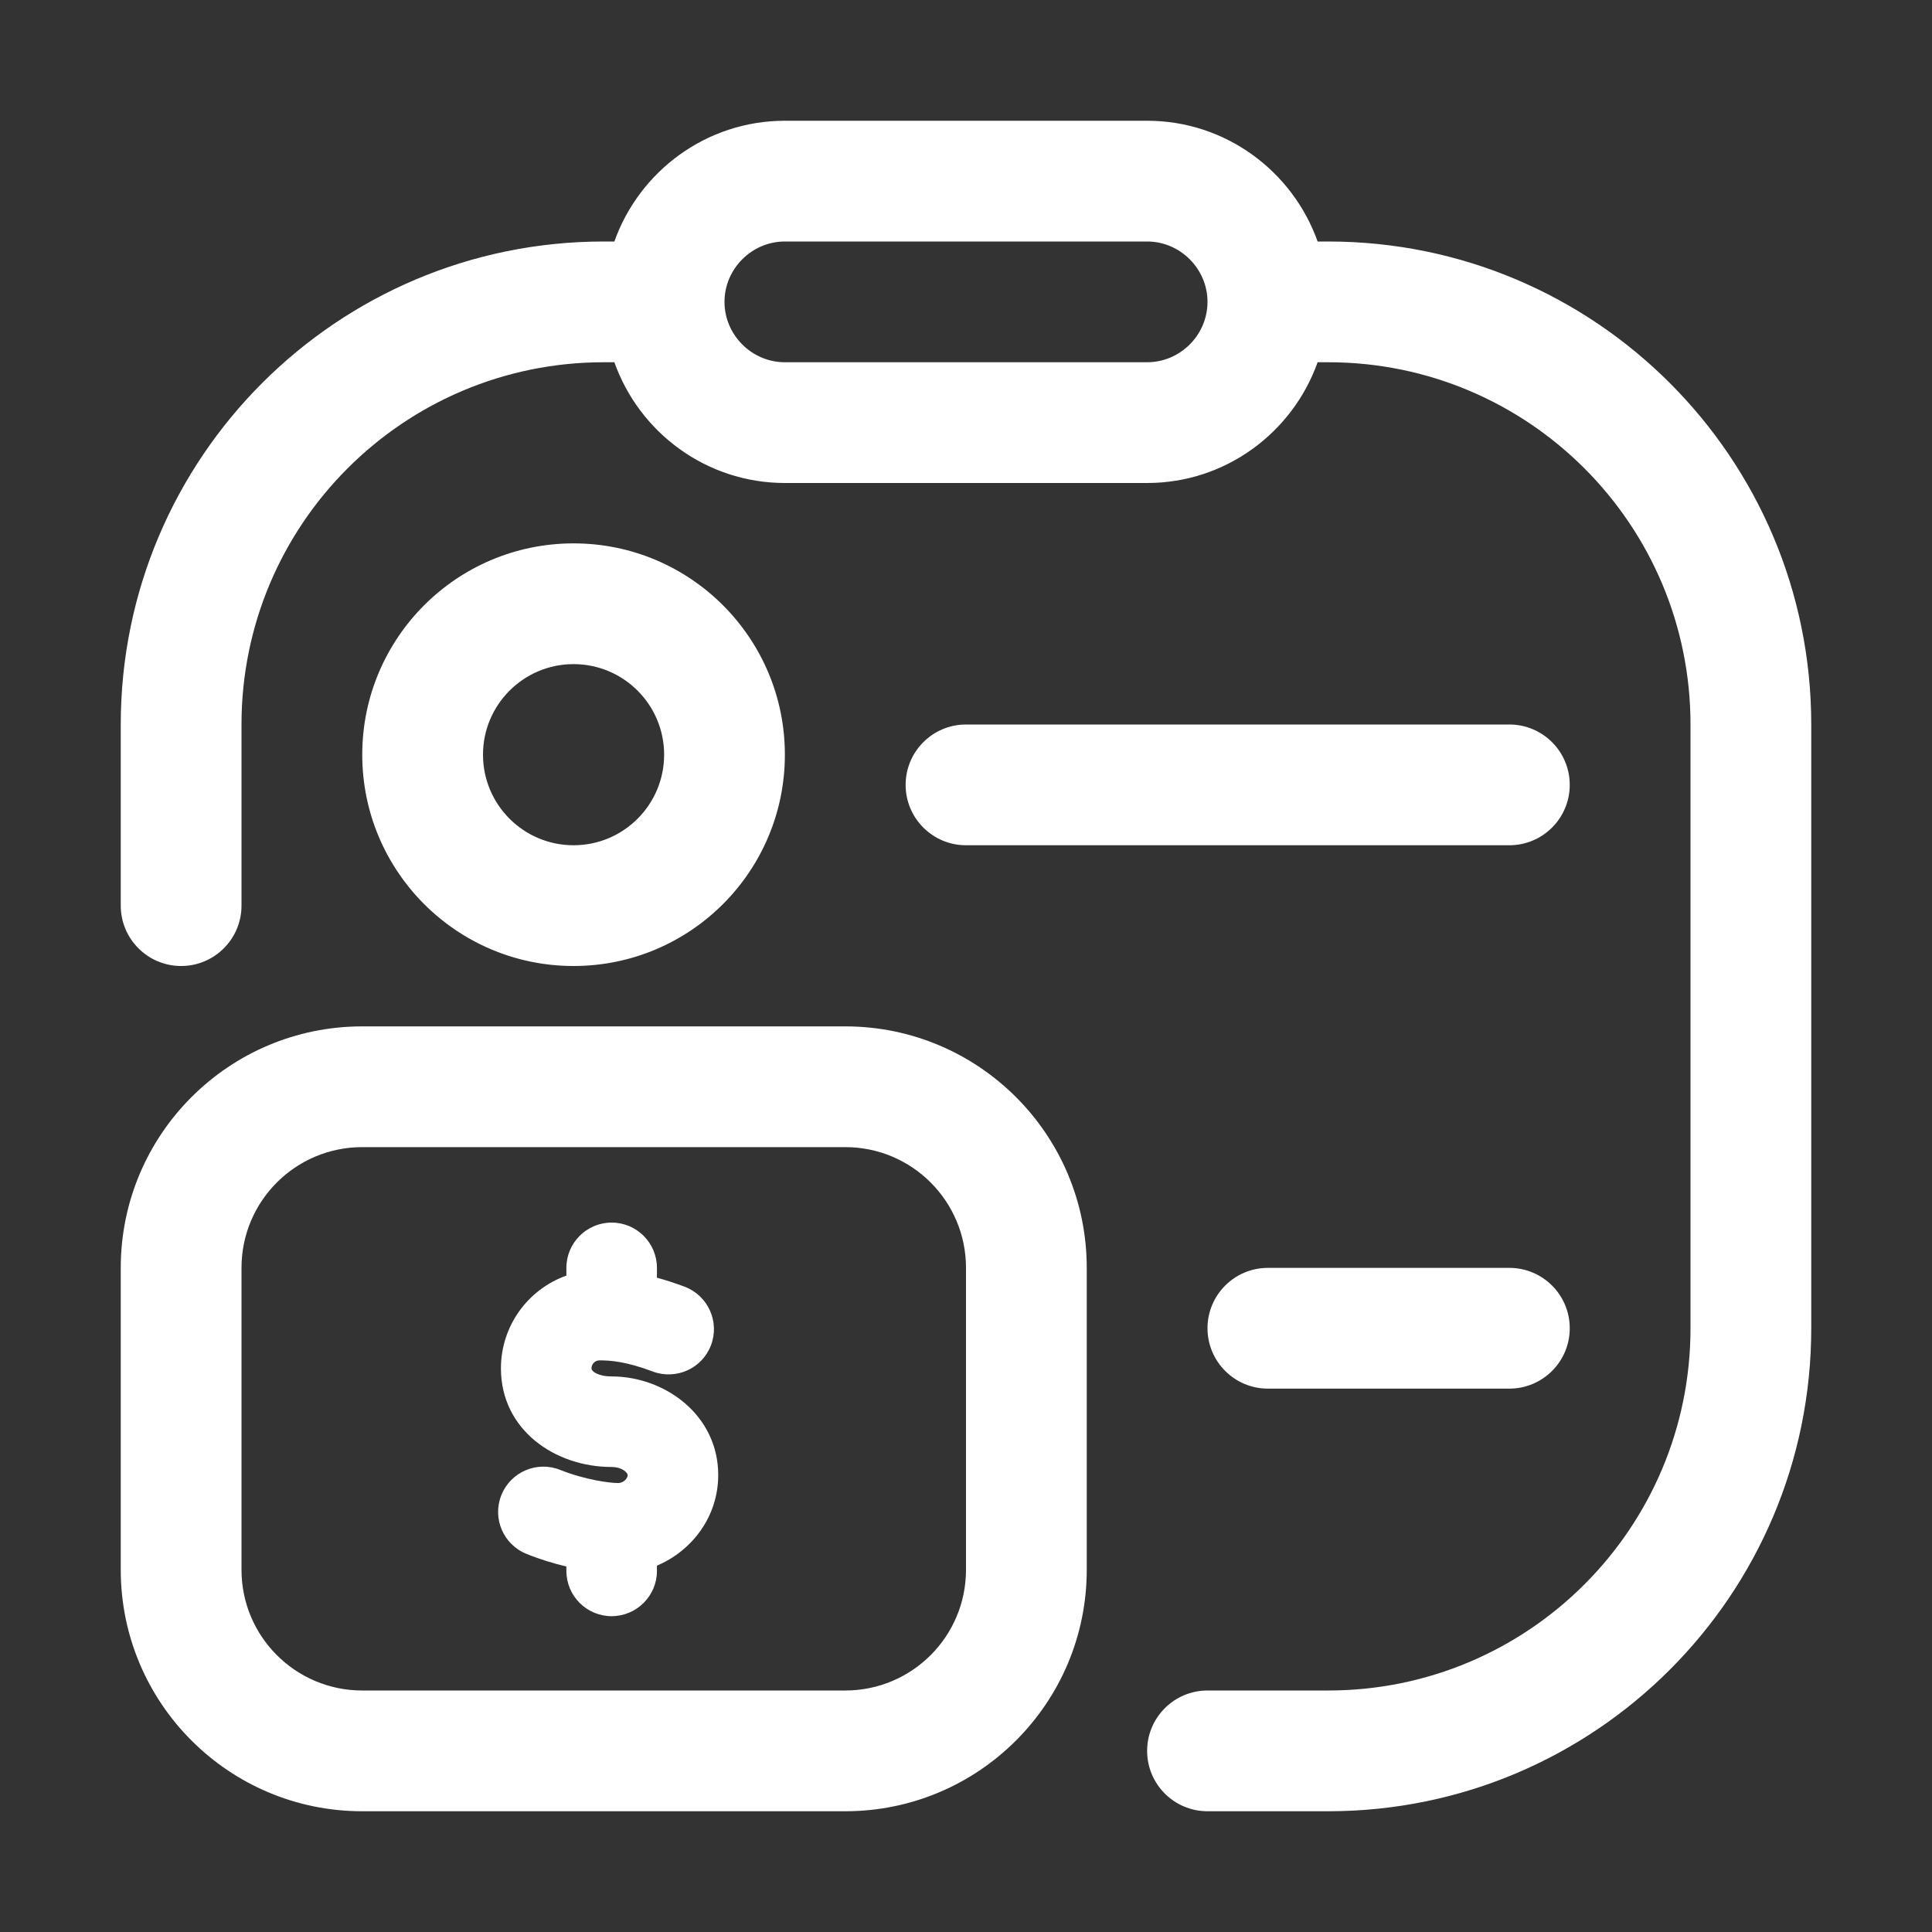 <svg width="32" height="32" viewBox="0 0 32 32" fill="none" xmlns="http://www.w3.org/2000/svg">
<rect x="0" y="0" width="32" height="32" fill="#333333" stroke="none"/>
<path d="M14 17C16.209 17 18 18.791 18 21V26C18 28.209 16.209 30 14 30H6C3.791 30 2 28.209 2 26V21C2 18.791 3.791 17 6 17H14ZM19 2C20.302 2 21.41 2.837 21.824 4H22C26.418 4 30 7.582 30 12V22C30 26.418 26.418 30 22 30H20C19.448 30 19 29.552 19 29C19 28.448 19.448 28 20 28H22C25.314 28 28 25.314 28 22V12C28 8.686 25.314 6 22 6H21.824C21.41 7.163 20.302 8 19 8H13C11.698 8 10.589 7.163 10.176 6H10C6.686 6 4 8.686 4 12V15C4 15.552 3.552 16 3 16C2.448 16 2 15.552 2 15V12C2 7.582 5.582 4 10 4H10.176C10.589 2.837 11.698 2 13 2H19ZM6 19C4.895 19 4 19.895 4 21V26C4 27.105 4.895 28 6 28H14C15.105 28 16 27.105 16 26V21C16 19.895 15.105 19 14 19H6ZM10.131 20.25C10.545 20.25 10.881 20.586 10.881 21V21.163C11.022 21.201 11.174 21.25 11.34 21.312C11.727 21.459 11.923 21.892 11.777 22.279C11.631 22.667 11.198 22.862 10.81 22.716C10.367 22.549 10.109 22.532 9.93 22.532C9.856 22.532 9.797 22.591 9.797 22.665L9.801 22.684C9.805 22.692 9.812 22.703 9.827 22.716C9.863 22.746 9.956 22.798 10.131 22.798C11.011 22.798 11.896 23.436 11.896 24.431C11.896 25.12 11.463 25.686 10.881 25.932V26.019C10.881 26.433 10.545 26.768 10.131 26.769C9.717 26.769 9.381 26.433 9.381 26.019V25.946C9.17 25.896 8.945 25.828 8.722 25.738C8.337 25.584 8.15 25.148 8.304 24.764C8.458 24.379 8.894 24.192 9.278 24.346C9.696 24.513 10.105 24.564 10.239 24.564C10.279 24.563 10.322 24.547 10.354 24.516C10.386 24.485 10.396 24.454 10.396 24.431C10.396 24.427 10.395 24.405 10.356 24.371C10.316 24.336 10.239 24.298 10.131 24.298C9.192 24.298 8.297 23.683 8.297 22.665C8.297 21.956 8.749 21.353 9.381 21.128V21C9.381 20.586 9.717 20.25 10.131 20.25ZM25 21C25.552 21 26 21.448 26 22C26 22.552 25.552 23 25 23H21C20.448 23 20 22.552 20 22C20 21.448 20.448 21 21 21H25ZM9.5 9C11.433 9 13 10.567 13 12.5C13 14.433 11.433 16 9.5 16C7.567 16 6 14.433 6 12.5C6 10.567 7.567 9 9.5 9ZM9.5 11C8.672 11 8 11.672 8 12.5C8 13.328 8.672 14 9.5 14C10.328 14 11 13.328 11 12.5C11 11.672 10.328 11 9.5 11ZM25 12C25.552 12 26 12.448 26 13C26 13.552 25.552 14 25 14H16C15.448 14 15 13.552 15 13C15 12.448 15.448 12 16 12H25ZM13 4C12.452 4 12 4.452 12 5C12 5.548 12.452 6 13 6H19C19.548 6 20 5.548 20 5C20 4.452 19.548 4 19 4H13Z" fill="white"/>
</svg>
